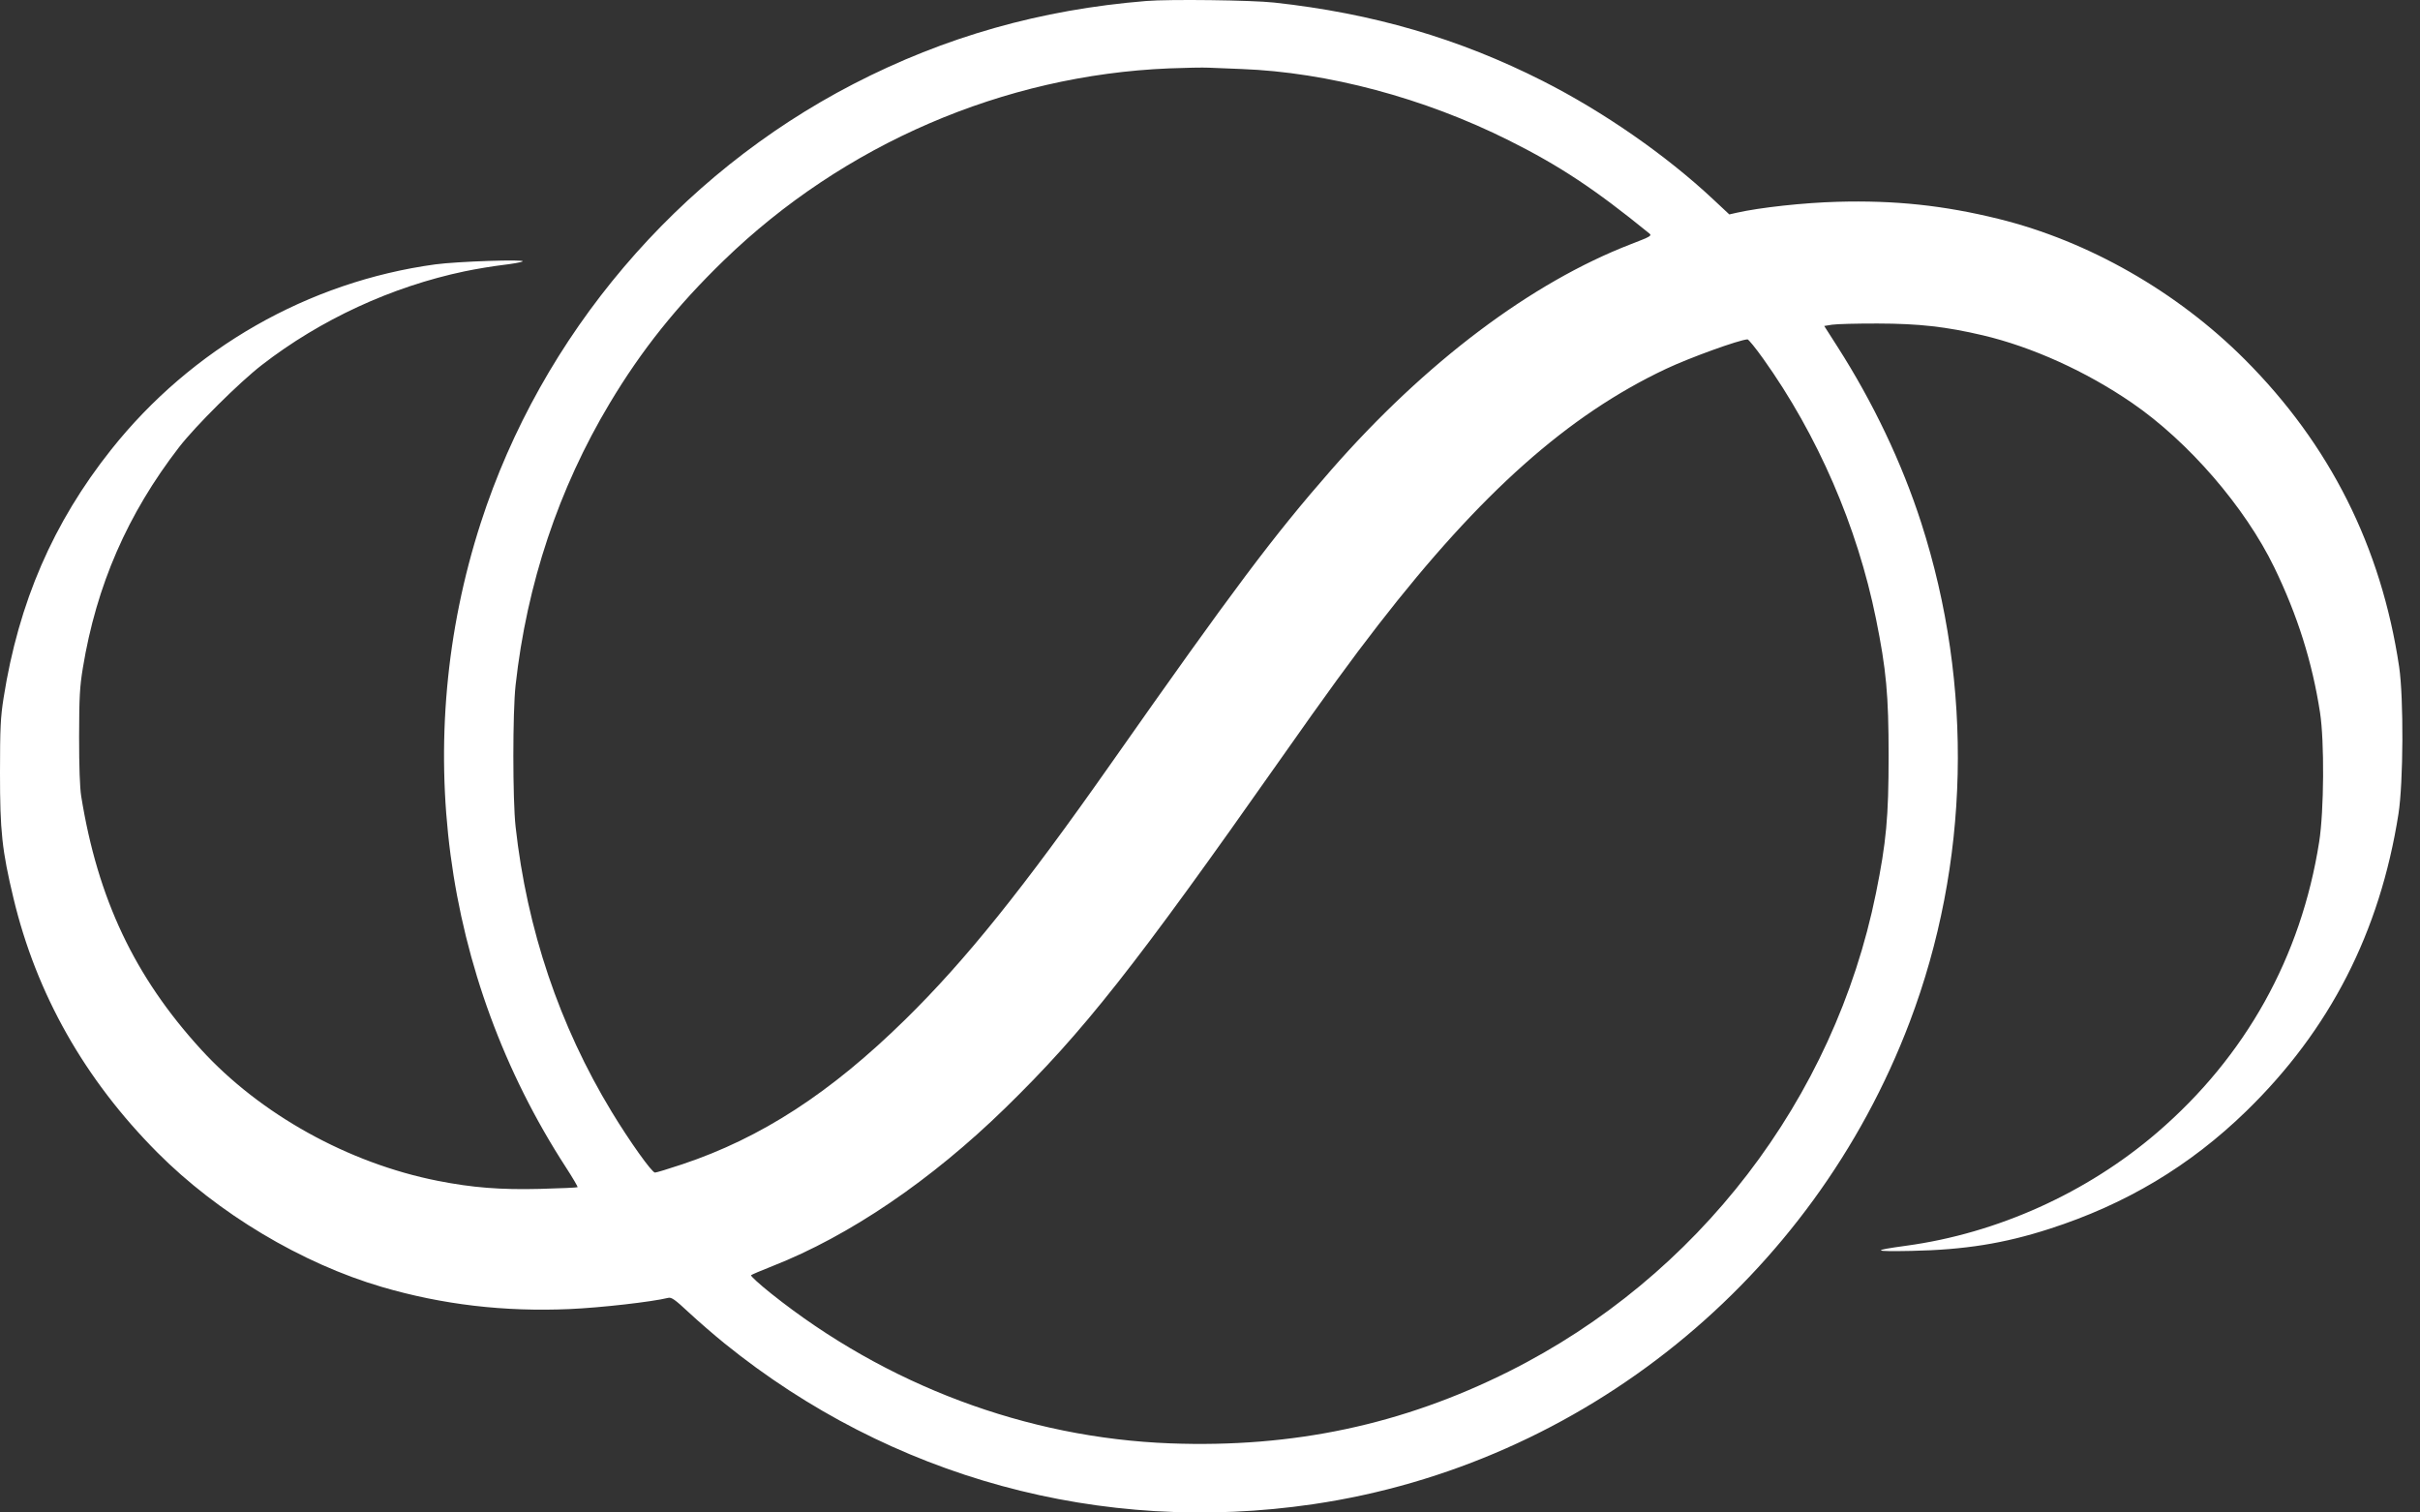 <?xml version="1.0" encoding="UTF-8"?> <svg xmlns="http://www.w3.org/2000/svg" width="96" height="60" viewBox="0 0 96 60" fill="none"><rect x="0" y="0" width="96" height="60" fill="#333333" stroke="none"/> <path fill-rule="evenodd" clip-rule="evenodd" d="M45.474 0.039C41.279 0.38 37.486 1.456 33.854 3.333C26.87 6.943 21.479 13.292 19.072 20.741C16.291 29.35 17.529 38.723 22.449 46.307C22.72 46.725 22.928 47.08 22.912 47.096C22.895 47.112 22.225 47.142 21.422 47.163C19.86 47.203 18.741 47.115 17.364 46.843C13.818 46.143 10.323 44.203 7.971 41.627C5.339 38.745 3.877 35.656 3.222 31.59C3.166 31.244 3.137 30.411 3.138 29.22C3.141 27.661 3.163 27.25 3.286 26.501C3.825 23.217 5.061 20.384 7.109 17.733C7.754 16.899 9.497 15.168 10.386 14.48C12.713 12.677 15.54 11.371 18.43 10.764C18.869 10.672 19.544 10.56 19.93 10.514C20.316 10.469 20.676 10.405 20.731 10.372C20.889 10.278 18.124 10.371 17.267 10.488C12.229 11.176 7.602 13.82 4.413 17.833C2.111 20.73 0.74 23.893 0.143 27.683C0.021 28.459 0.001 28.875 1.30297e-05 30.655C-0.001 32.975 0.08 33.732 0.534 35.63C1.444 39.435 3.359 42.82 6.24 45.717C8.639 48.13 11.967 50.122 15.153 51.054C17.554 51.756 20.002 52.044 22.601 51.93C23.832 51.876 25.878 51.643 26.505 51.486C26.636 51.453 26.775 51.551 27.32 52.06C27.681 52.397 28.323 52.953 28.745 53.295C35.338 58.626 43.684 60.907 52.087 59.672C62.775 58.103 71.898 50.729 75.758 40.539C78.136 34.262 78.298 27.207 76.213 20.738C75.448 18.365 74.312 15.976 72.894 13.758L72.366 12.931L72.677 12.881C72.848 12.853 73.664 12.832 74.49 12.834C76.123 12.837 77.199 12.958 78.664 13.303C80.611 13.762 82.759 14.735 84.574 15.981C86.815 17.519 89.055 20.109 90.219 22.508C91.14 24.408 91.724 26.259 92.034 28.264C92.211 29.407 92.193 32.169 92.001 33.393C91.284 37.962 89.085 41.908 85.576 44.925C82.788 47.322 79.236 48.925 75.619 49.418C74.227 49.608 74.273 49.654 75.826 49.623C77.934 49.58 79.493 49.331 81.299 48.749C84.329 47.774 86.873 46.253 89.106 44.081C92.422 40.857 94.407 36.983 95.145 32.292C95.341 31.049 95.356 27.683 95.172 26.448C94.46 21.691 92.425 17.639 89.049 14.259C86.362 11.569 82.846 9.562 79.282 8.683C77.104 8.146 75.171 7.941 72.888 8.005C71.55 8.042 69.822 8.23 68.891 8.44L68.601 8.506L67.956 7.903C66.085 6.152 63.605 4.43 61.201 3.212C57.874 1.526 54.458 0.529 50.549 0.102C49.657 0.004 46.392 -0.036 45.474 0.039ZM49.252 2.738C52.671 2.866 56.492 3.886 59.855 5.569C61.871 6.578 63.259 7.496 65.421 9.255C65.54 9.351 65.493 9.379 64.702 9.684C60.741 11.212 56.55 14.368 52.811 18.639C50.518 21.257 48.925 23.381 44.074 30.288C40.585 35.257 38.297 38.103 35.914 40.442C32.943 43.359 30.199 45.14 27.063 46.188C26.523 46.368 26.038 46.516 25.983 46.516C25.859 46.516 24.976 45.276 24.264 44.103C22.19 40.683 20.902 36.862 20.453 32.792C20.335 31.729 20.335 28.246 20.453 27.183C20.897 23.166 22.161 19.379 24.187 15.997C25.449 13.889 26.844 12.143 28.709 10.335C33.469 5.719 39.811 2.983 46.375 2.713C47.018 2.687 47.724 2.674 47.945 2.685C48.165 2.695 48.753 2.719 49.252 2.738ZM69.947 14.232C72.107 17.261 73.675 20.878 74.419 24.547C74.828 26.566 74.92 27.562 74.92 29.988C74.92 32.413 74.828 33.409 74.419 35.428C72.761 43.606 67.353 50.654 59.855 54.406C55.631 56.52 51.297 57.44 46.425 57.258C40.731 57.044 35.145 54.949 30.595 51.318C30.125 50.943 29.765 50.614 29.794 50.587C29.823 50.561 30.208 50.397 30.648 50.224C33.697 49.025 36.939 46.823 39.88 43.953C42.976 40.931 44.994 38.373 50.794 30.121C52.639 27.496 53.606 26.167 54.683 24.779C58.742 19.545 62.202 16.468 66.089 14.633C67.02 14.193 68.991 13.48 69.322 13.463C69.362 13.461 69.644 13.807 69.947 14.232Z" fill="white"></path> </svg> 